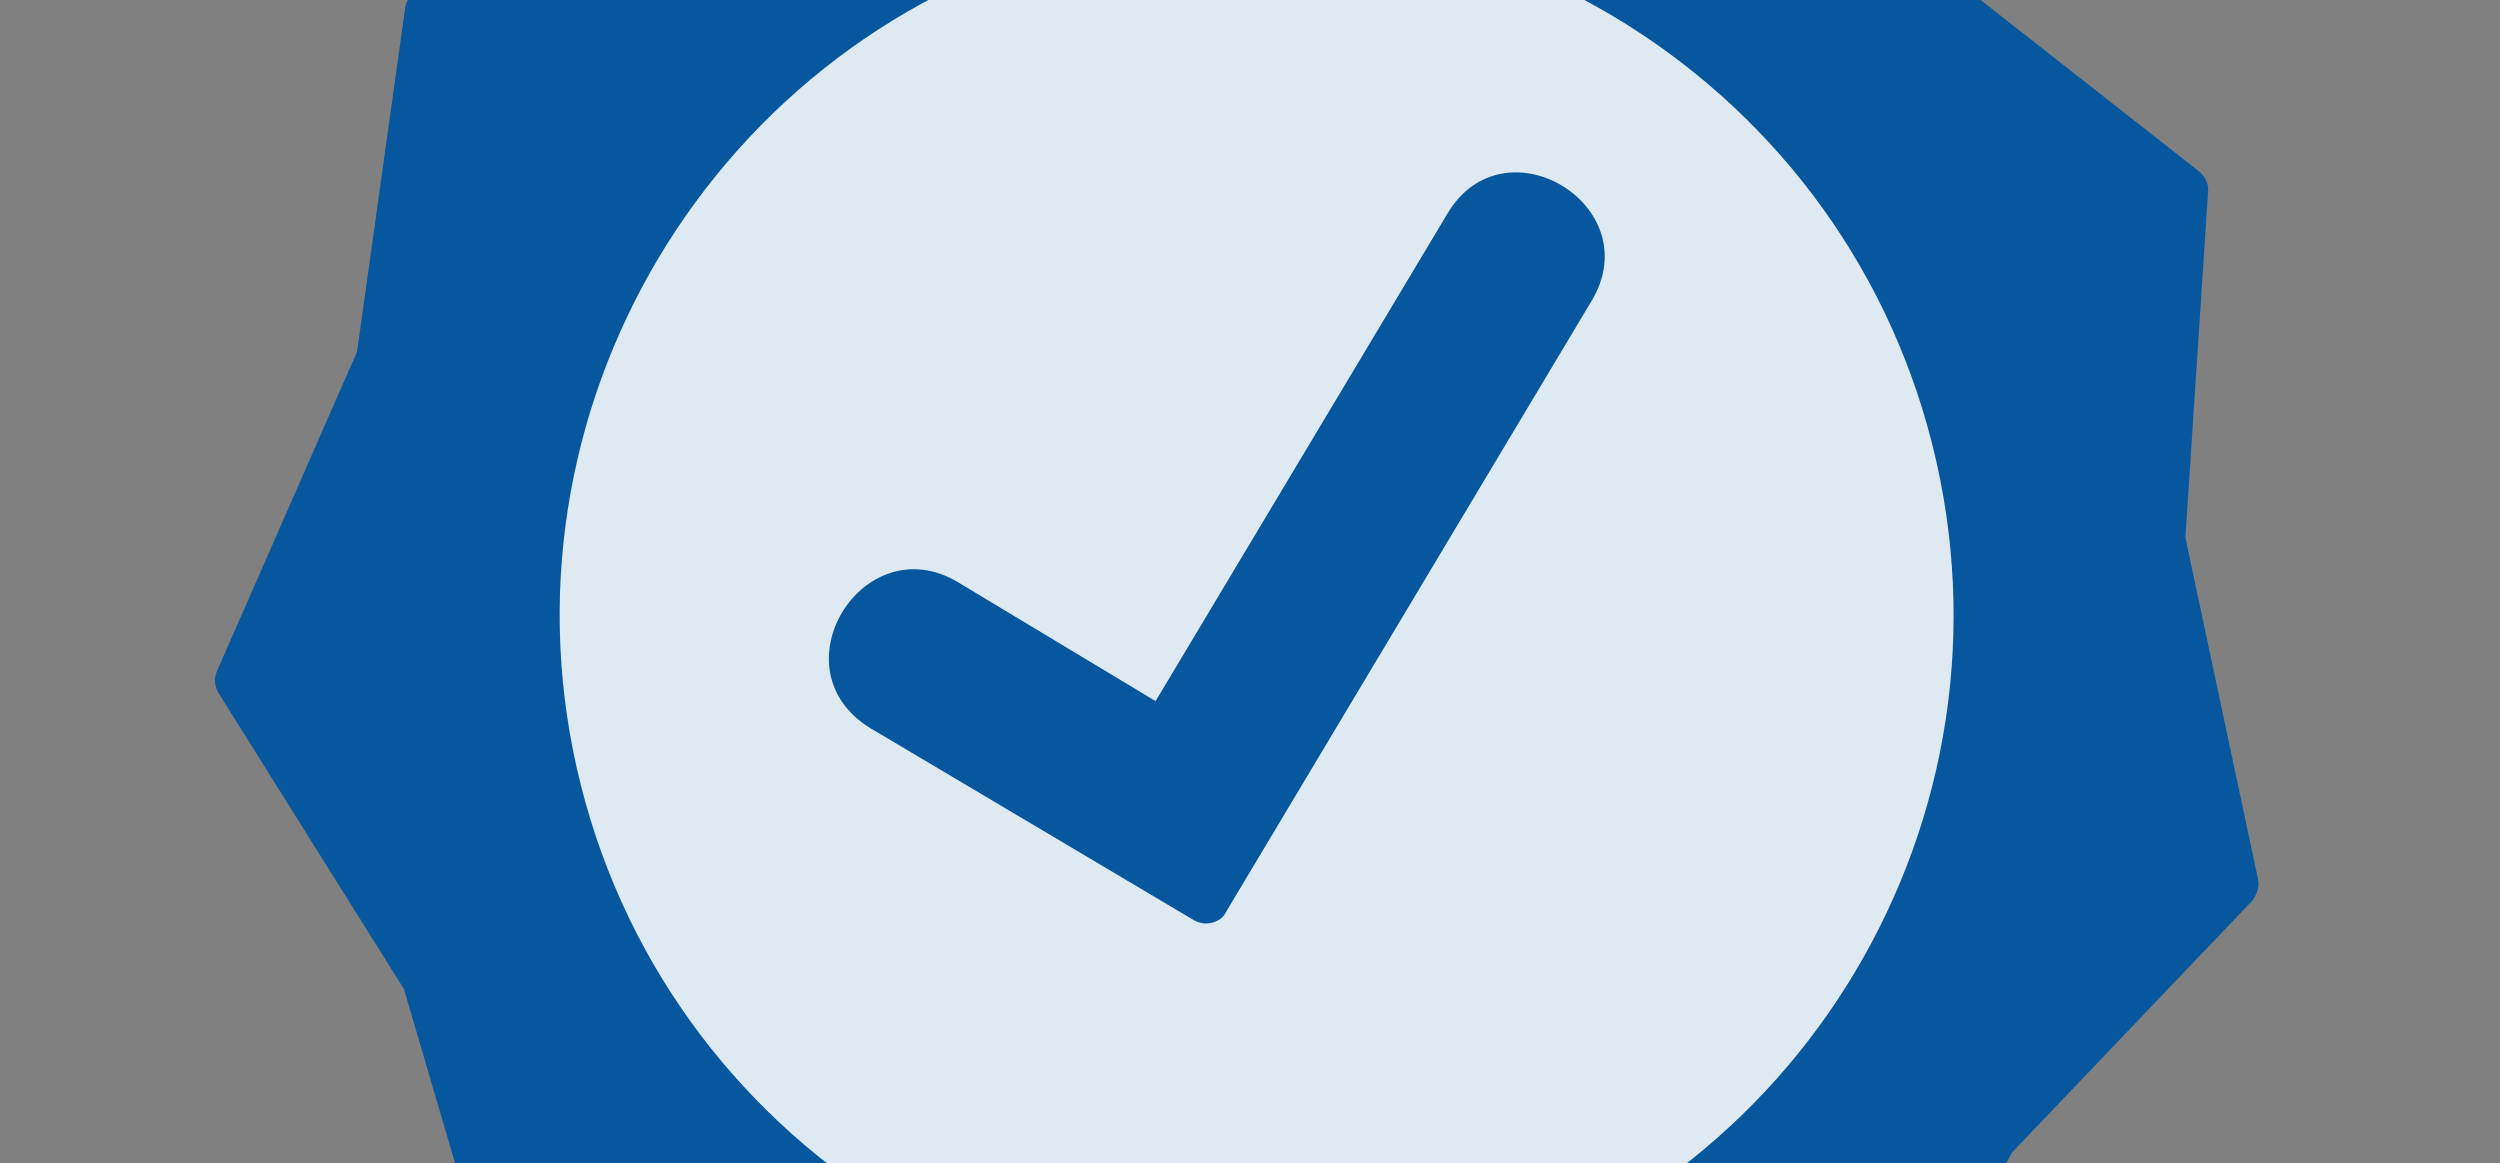 <?xml version="1.0" encoding="UTF-8"?>
<svg id="Livello_1" data-name="Livello 1" xmlns="http://www.w3.org/2000/svg" viewBox="0 0 202 94">
  <rect x="0" y="0" width="202" height="94" fill="#808080" stroke="none"/>
  <defs>
    <style>
      .cls-1 {
        fill: rgba(255, 255, 255, .87);
      }

      .cls-1, .cls-2 {
        fill-rule: evenodd;
      }

      .cls-2 {
        fill: #07579e;
      }
    </style>
  </defs>
  <path class="cls-2" d="M93.53,132.74c-.57.14-1.11-.02-1.58-.3l-23.39-15.56-26.77-8.68c-.66-.23-1.09-.73-1.23-1.29l-7.92-26.99-14.97-23.9c-.33-.52-.4-1.2-.15-1.77l11.33-25.83L32.75.55c.14-.64.52-1.13,1.03-1.46l25.23-12.49,20.92-18.83c.49-.43,1.15-.59,1.79-.45l27.35,6.63,28.04-.97c.71.02,1.27.28,1.7.77l16.66,22.67,22.14,17.37c.5.38.85.99.81,1.6l-1.84,28.05,5.85,27.51c.17.66-.07,1.32-.44,1.82l-19.43,20.36-13.19,24.8c-.35.59-.87.92-1.55.99l-27.99,3.16-26.29,10.66Z"/>
  <path class="cls-1" d="M115.32,104.26c-30.08,7.6-60.76-10.63-68.38-40.8C39.34,33.39,57.66,2.68,87.74-4.92c30.17-7.62,60.78,10.72,68.38,40.8,7.62,30.17-10.63,60.76-40.8,68.38Z"/>
  <path class="cls-2" d="M97.89,74.56c-.47.12-.99.05-1.46-.23l-26.08-15.48c-7.82-4.74-.63-16.39,7.05-11.81l15.97,9.61,23.56-39.35c4.56-7.77,16.27-.7,11.69,6.98l-29.55,49.39c-.19.45-.61.76-1.18.9Z"/>
</svg>